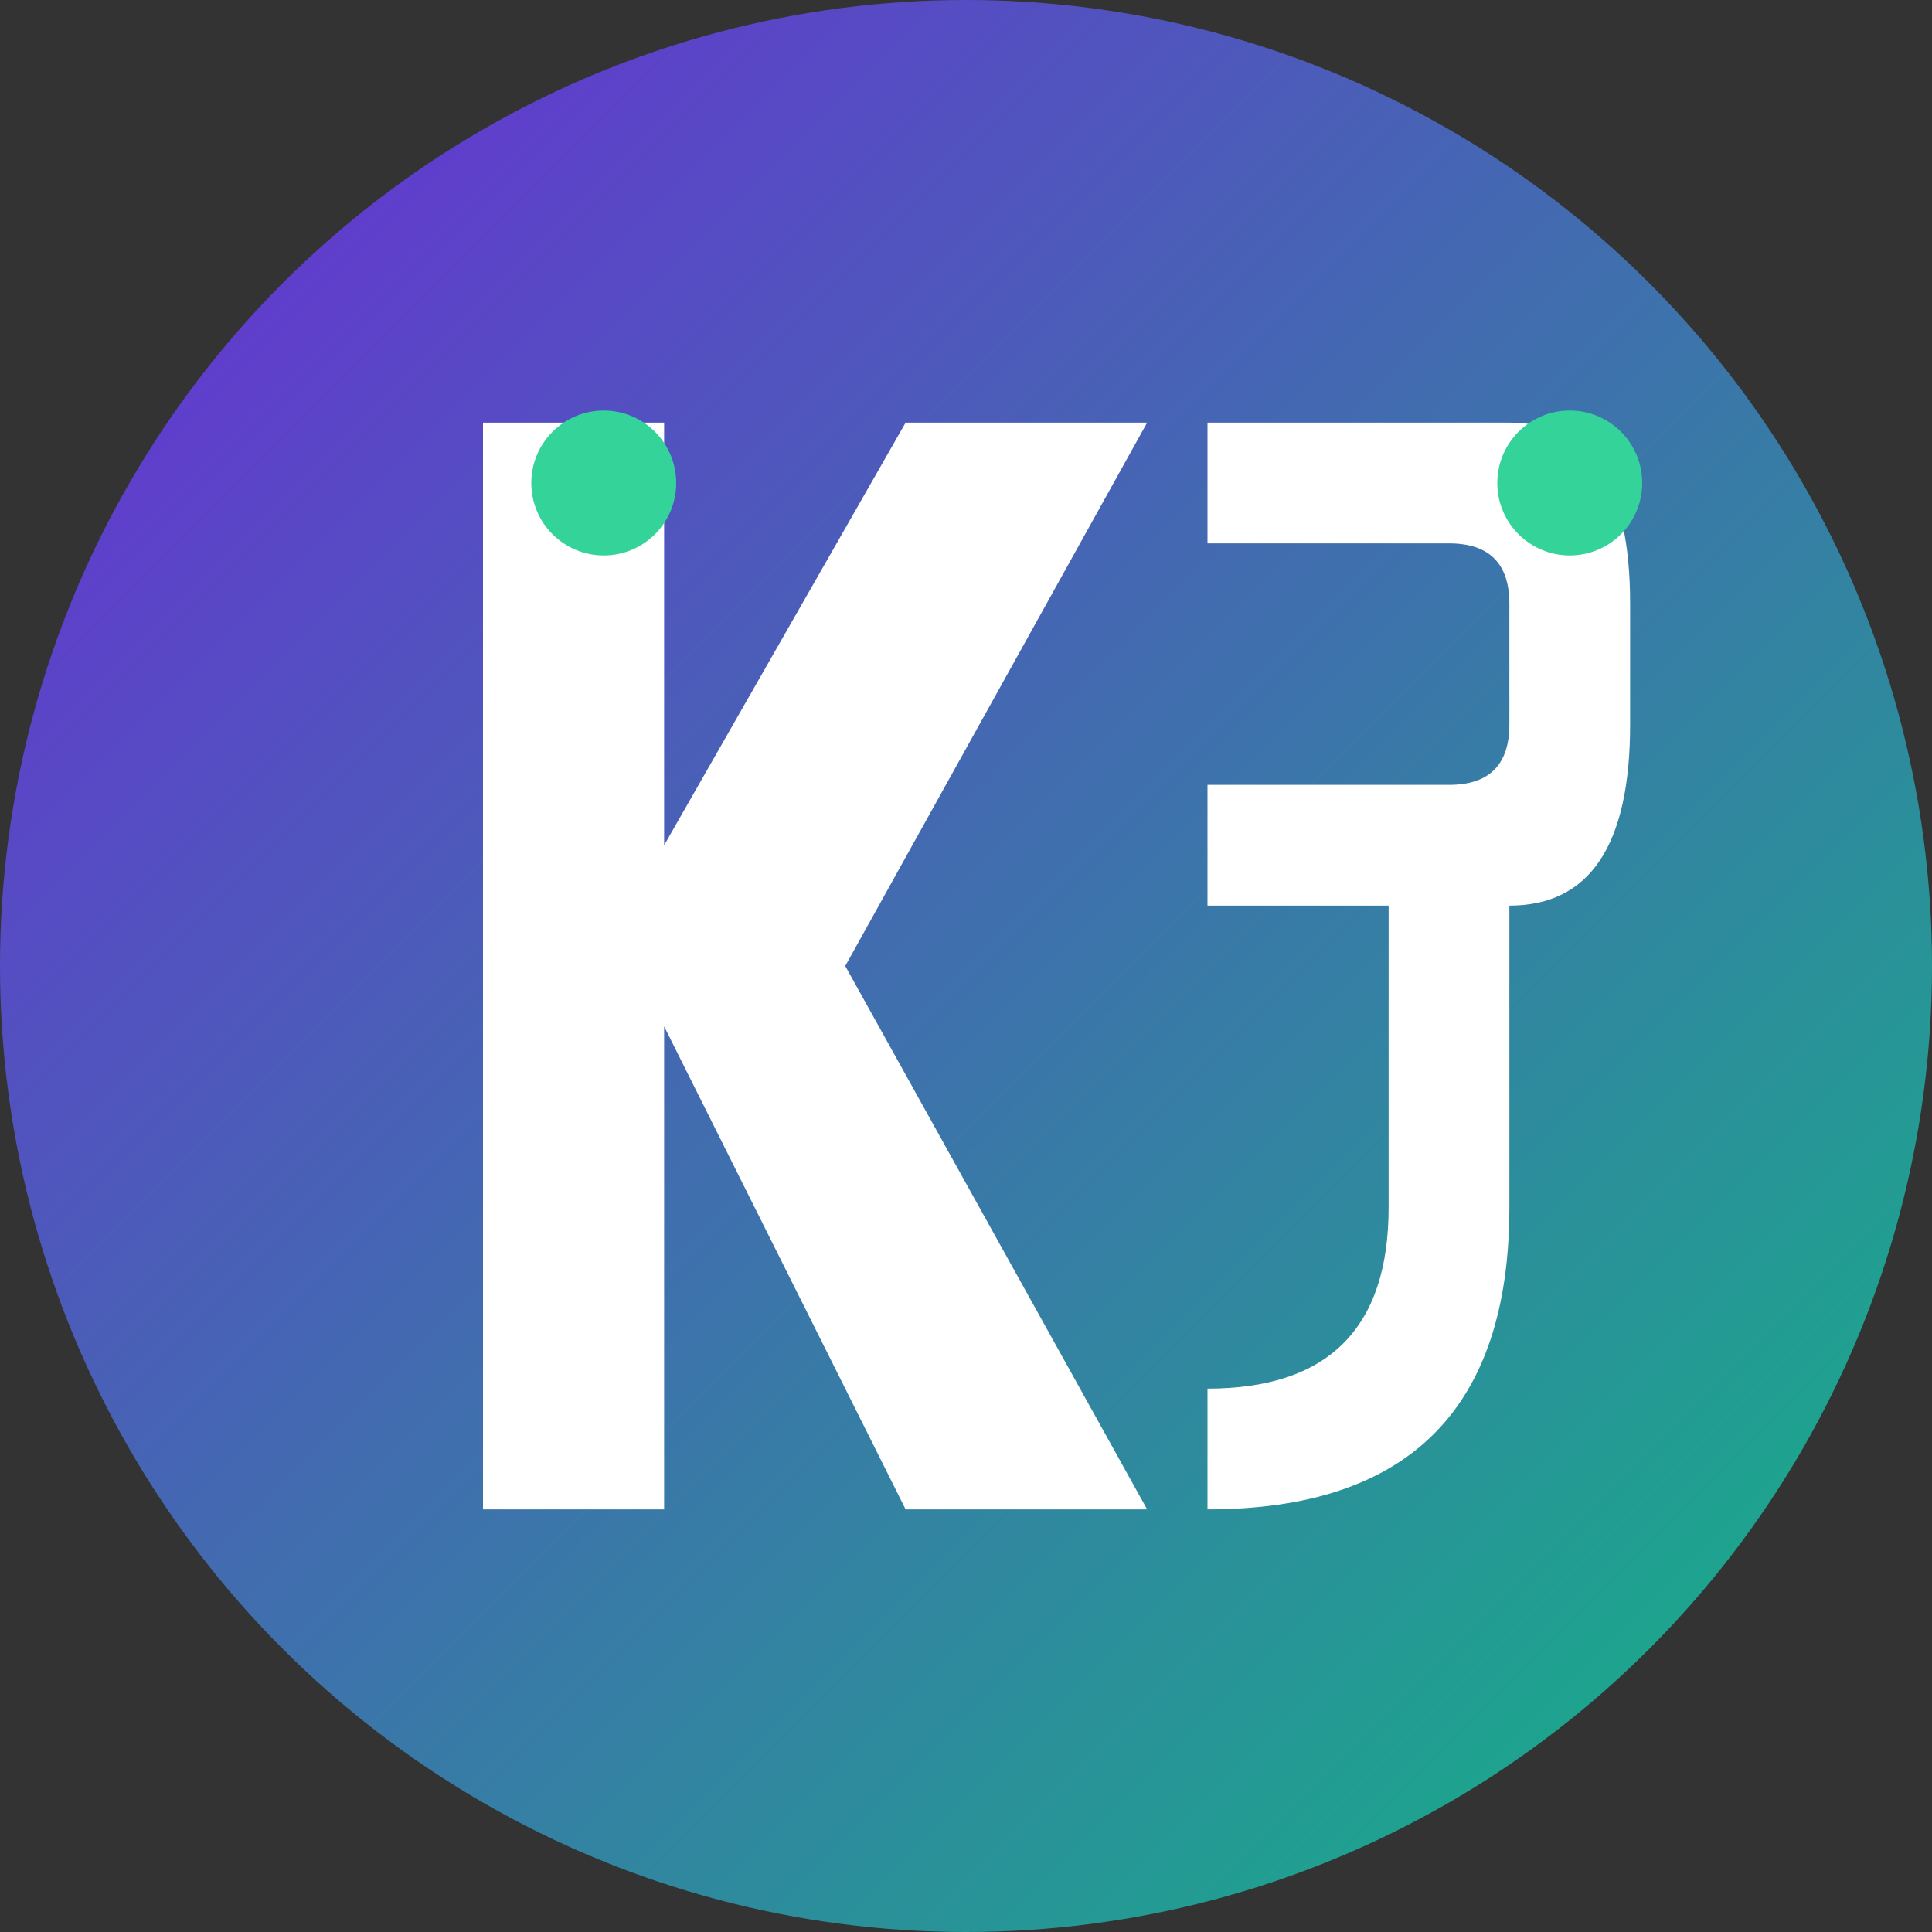 <?xml version="1.0" encoding="UTF-8" standalone="no"?>
<svg
   xmlns="http://www.w3.org/2000/svg"
   width="32"
   height="32"
   viewBox="0 0 32 32"
   version="1.1">
  <rect x="0" y="0" width="32" height="32" fill="#333333" stroke="none"/>
  <title>Kenkaistouf Favicon</title>
  <defs>
    <linearGradient id="grad1" x1="0%" y1="0%" x2="100%" y2="100%">
      <stop offset="0%" style="stop-color:#6d28d9;stop-opacity:1" />
      <stop offset="100%" style="stop-color:#10b981;stop-opacity:1" />
    </linearGradient>
    <linearGradient id="grad2" x1="0%" y1="0%" x2="100%" y2="100%">
      <stop offset="0%" style="stop-color:#8b5cf6;stop-opacity:1" />
      <stop offset="100%" style="stop-color:#6d28d9;stop-opacity:1" />
    </linearGradient>
  </defs>
  <g>
    <!-- Background Circle -->
    <circle cx="16" cy="16" r="16" fill="url(#grad1)" />
    
    <!-- K -->
    <path d="M8,7 L11,7 L11,14 L15,7 L19,7 L14,16 L19,25 L15,25 L11,17 L11,25 L8,25 Z" fill="#ffffff"/>
    
    <!-- S -->
    <path d="M20,7 L25,7 Q27,7 27,10 L27,12 Q27,15 25,15 L22,15 L22,13 L24,13 Q25,13 25,12 L25,10 Q25,9 24,9 L20,9 L20,13 L22,13 Q25,13 25,15 L25,20 Q25,25 20,25 L20,23 Q23,23 23,20 L23,15 L20,15 Z" fill="#ffffff"/>
    
    <!-- Highlights -->
    <circle cx="26" cy="8" r="1.2" fill="#34d399" />
    <circle cx="10" cy="8" r="1.2" fill="#34d399" />
  </g>
</svg>
